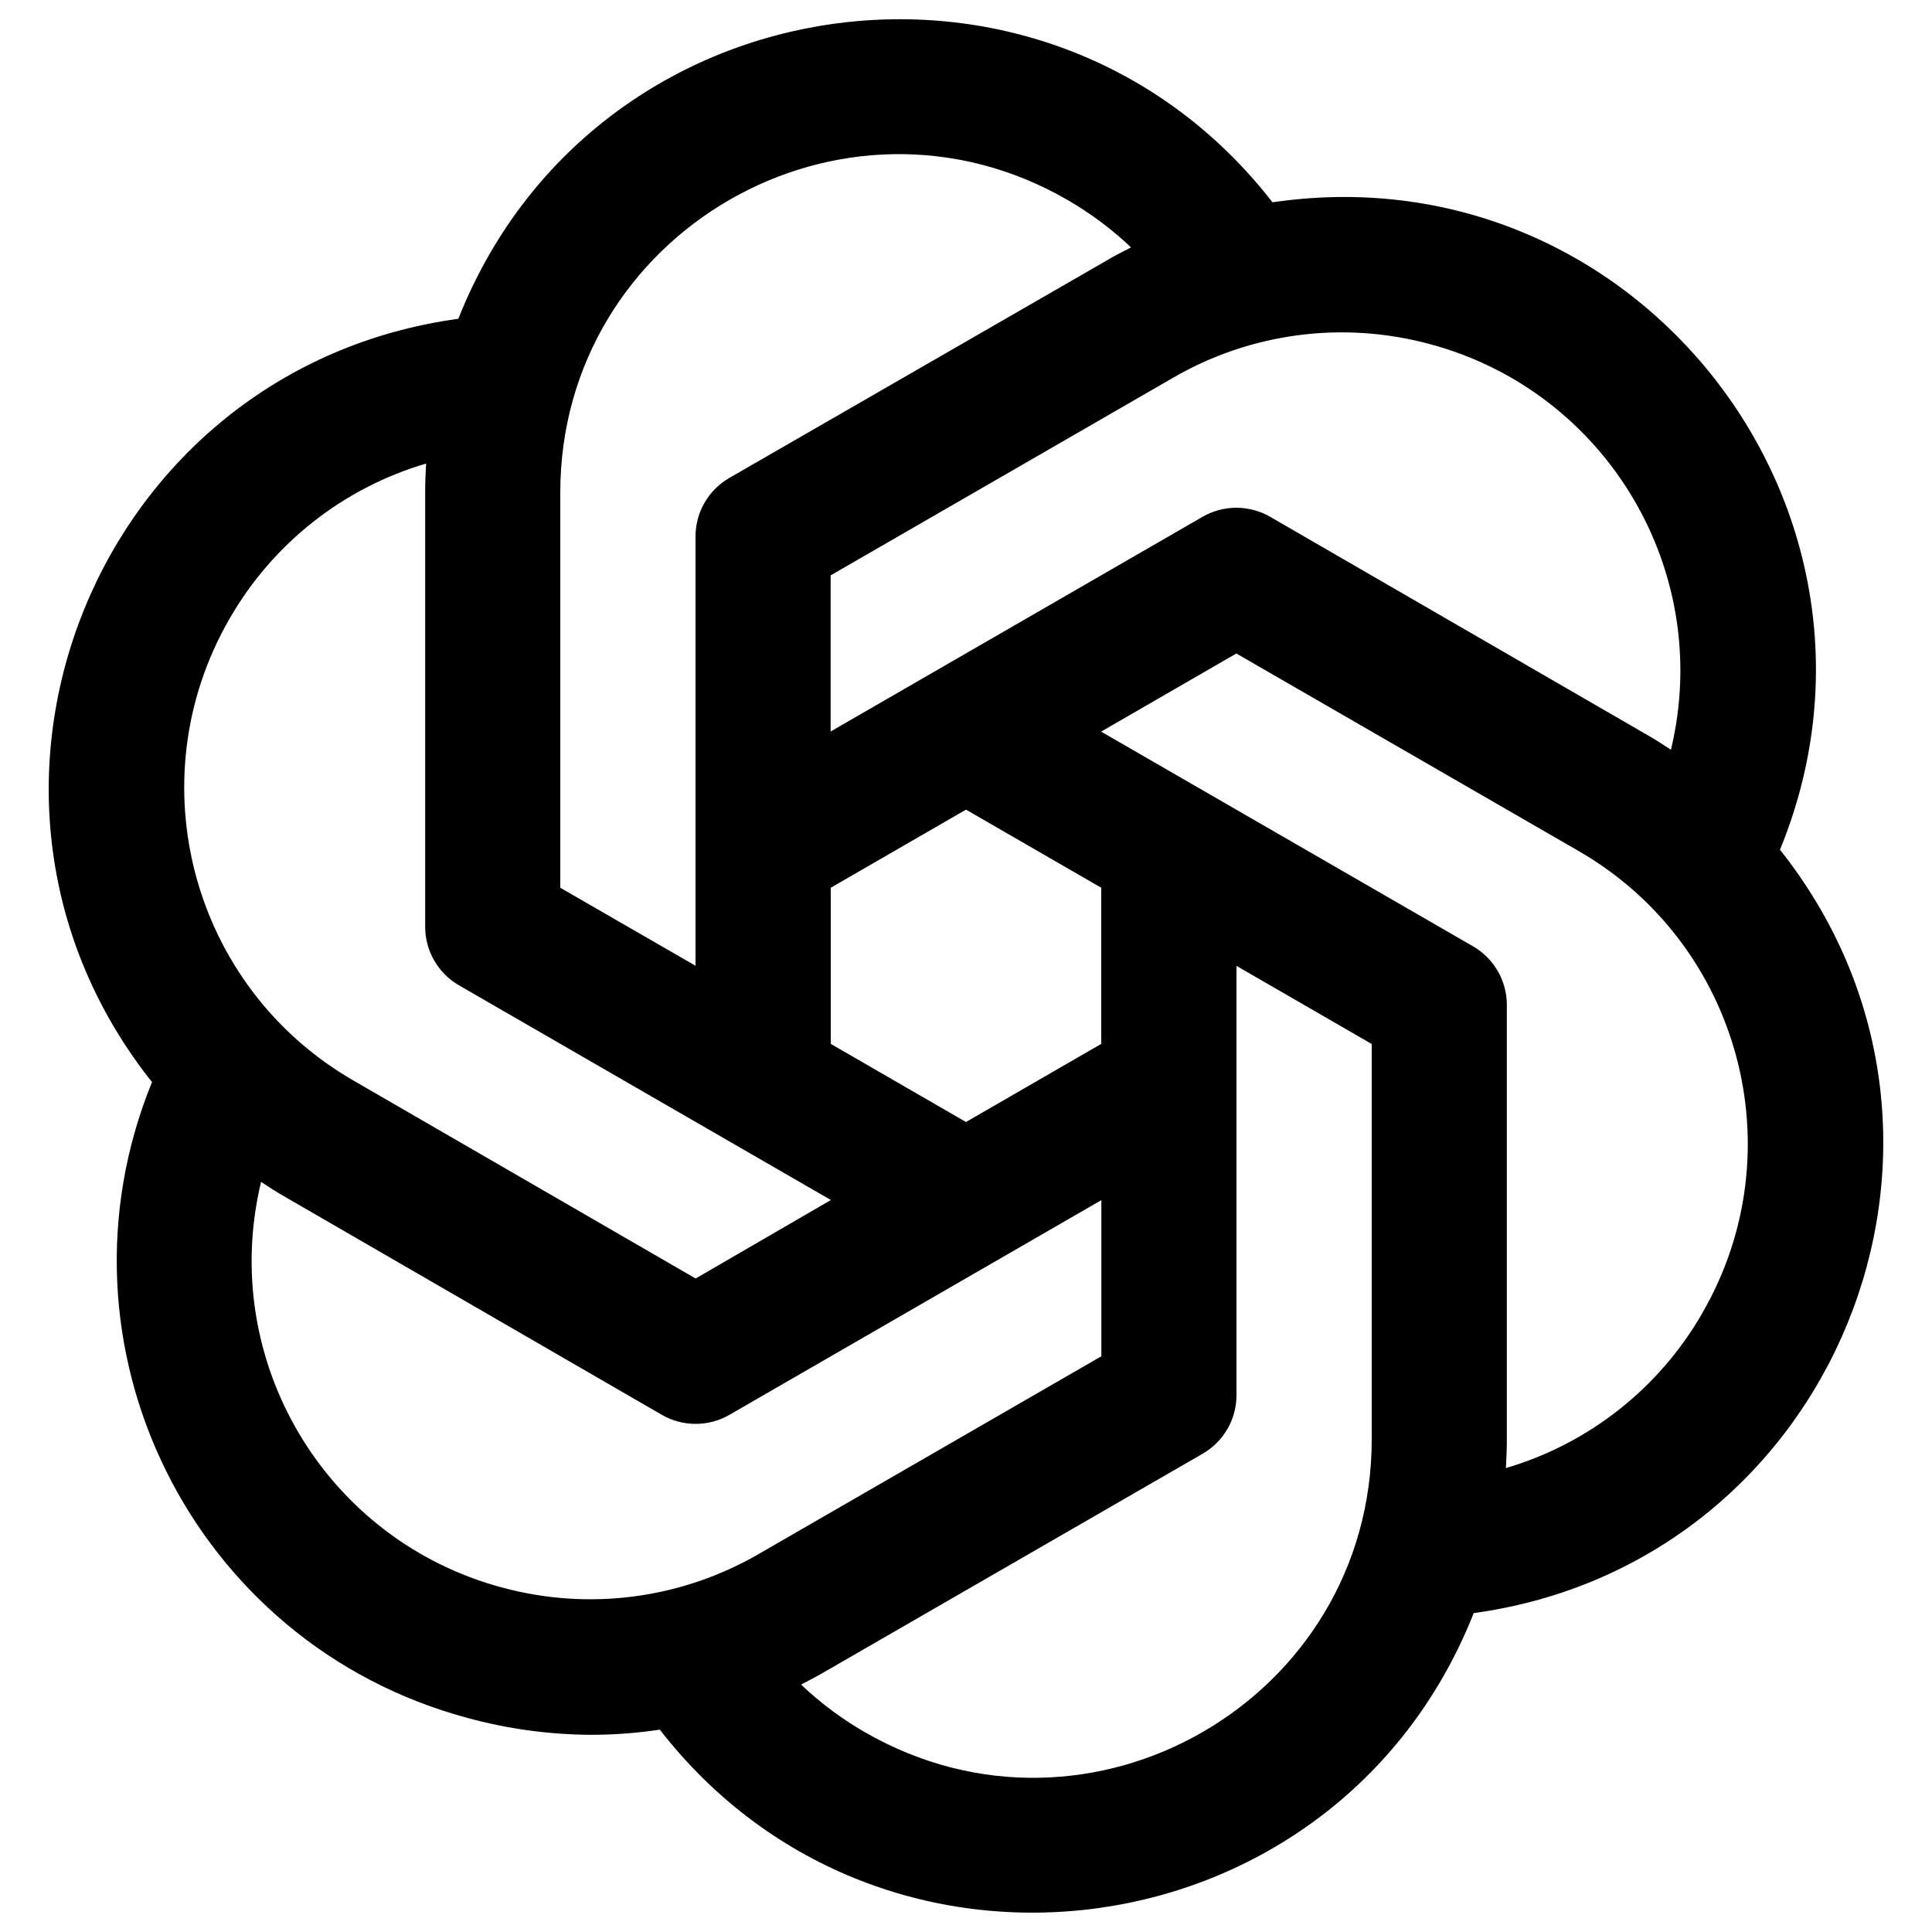 <?xml version="1.0" encoding="UTF-8"?> <svg xmlns="http://www.w3.org/2000/svg" viewBox="0 0 16 16" fill="#000000" id="Open-Ai-Logo--Streamline-Phosphor" height="16" width="16"><desc> Open Ai Logo Streamline Icon: https://streamlinehq.com </desc><path d="M14.742 7.035c1.141 -2.793 -1.169 -5.774 -4.159 -5.366 -0.015 0.002 -0.03 0.004 -0.045 0.006C8.687 -0.707 4.951 -0.194 3.812 2.6c-0.005 0.013 -0.011 0.026 -0.016 0.04 -2.989 0.409 -4.415 3.901 -2.566 6.285 0.009 0.012 0.019 0.024 0.029 0.036 -0.891 2.184 0.334 4.654 2.612 5.266 0.333 0.091 0.676 0.138 1.021 0.14 0.191 -0 0.383 -0.014 0.572 -0.043 1.851 2.383 5.587 1.868 6.725 -0.926 0.005 -0.013 0.01 -0.026 0.015 -0.039 2.989 -0.409 4.415 -3.901 2.566 -6.285 -0.009 -0.012 -0.019 -0.024 -0.029 -0.036ZM11.839 2.849c1.467 0.392 2.354 1.883 1.999 3.36 -0.066 -0.044 -0.134 -0.087 -0.204 -0.127l-3.115 -1.802c-0.173 -0.1 -0.387 -0.1 -0.56 0l-3.08 1.778V4.765l2.835 -1.636c0.642 -0.373 1.407 -0.474 2.124 -0.28Zm-2.719 5.796L8 9.292l-1.12 -0.647v-1.293L8 6.705l1.12 0.647ZM4.64 4.079c0.001 -2.155 2.335 -3.501 4.201 -2.423 0.19 0.11 0.367 0.242 0.526 0.393 -0.07 0.036 -0.14 0.07 -0.21 0.113L6.04 3.958c-0.173 0.1 -0.28 0.284 -0.28 0.484v3.556L4.64 7.352ZM1.901 5.124c0.357 -0.622 0.94 -1.083 1.628 -1.285 -0.005 0.08 -0.008 0.16 -0.008 0.24v3.596c-0 0.2 0.107 0.385 0.28 0.485l3.08 1.778 -1.12 0.65 -2.835 -1.64c-1.339 -0.773 -1.798 -2.485 -1.025 -3.824Zm2.26 8.024c-1.467 -0.392 -2.354 -1.883 -1.999 -3.36 0.066 0.044 0.134 0.087 0.204 0.127l3.115 1.802c0.173 0.1 0.387 0.1 0.56 0l3.08 -1.778v1.293l-2.835 1.636c-0.642 0.373 -1.407 0.474 -2.124 0.28Zm7.199 -1.23c0.001 2.155 -2.331 3.503 -4.198 2.427 -0.191 -0.11 -0.368 -0.242 -0.528 -0.394 0.07 -0.036 0.14 -0.073 0.21 -0.114l3.116 -1.798c0.173 -0.1 0.28 -0.284 0.28 -0.484v-3.556l1.12 0.647Zm2.739 -1.045c-0.357 0.622 -0.94 1.083 -1.628 1.285 0.005 -0.08 0.008 -0.16 0.008 -0.24v-3.596c0 -0.2 -0.107 -0.385 -0.28 -0.485l-3.08 -1.778 1.12 -0.647 2.835 1.636c1.339 0.773 1.798 2.485 1.025 3.824Z" stroke-width="0.062"></path></svg> 